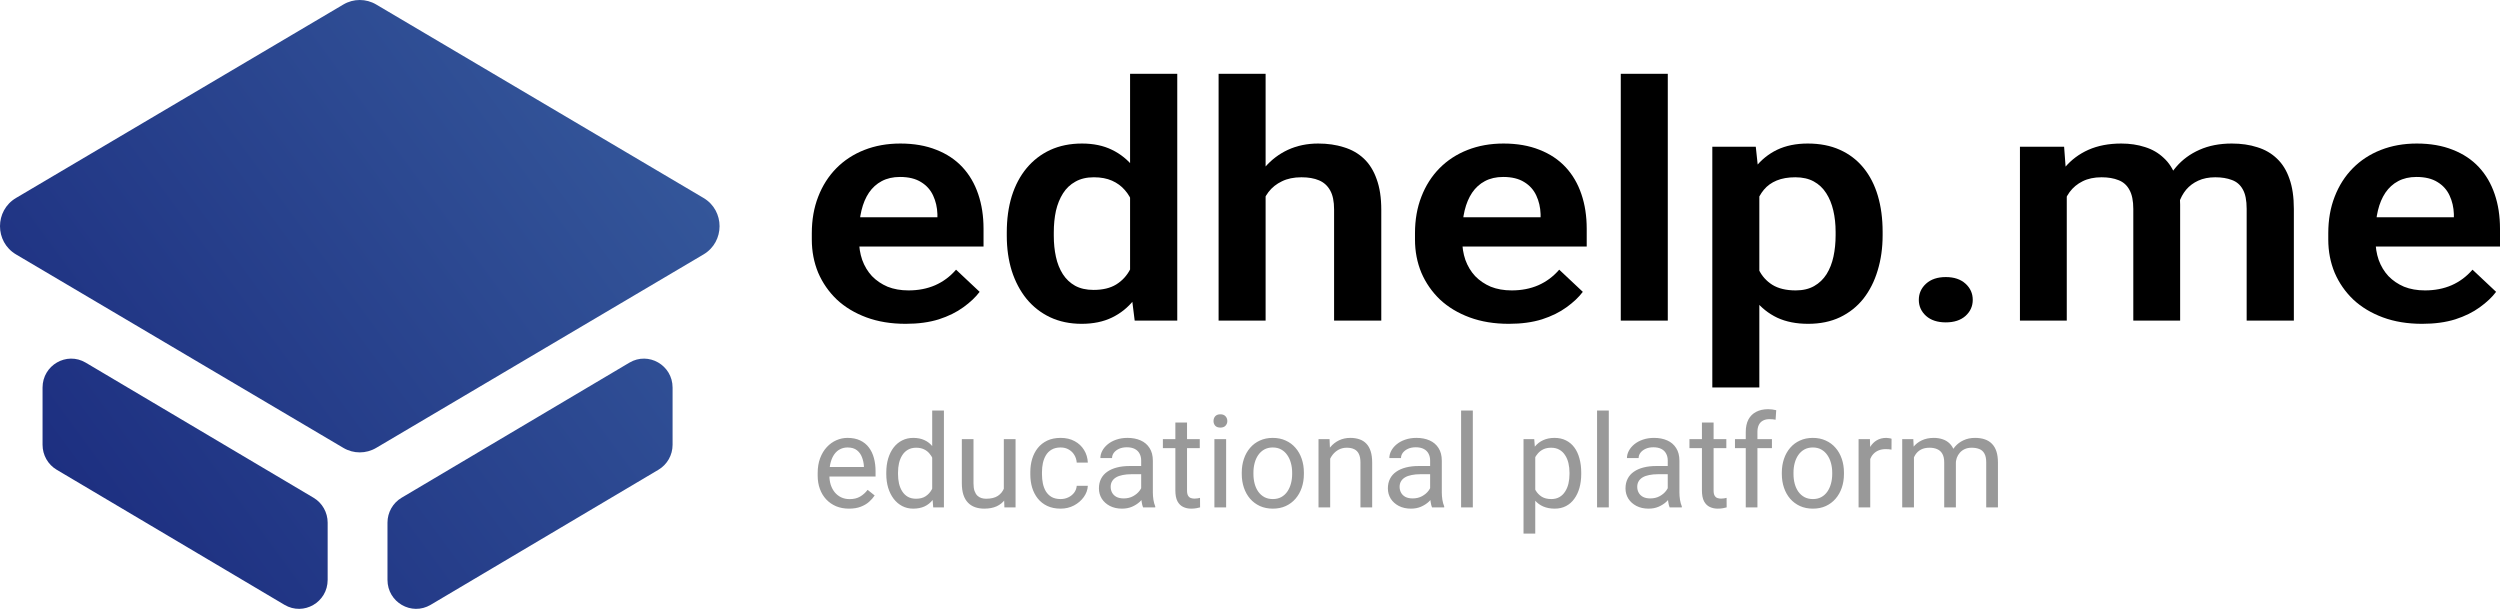 <svg width="271" height="66" viewBox="0 0 271 66" fill="none" xmlns="http://www.w3.org/2000/svg">
<path fill-rule="evenodd" clip-rule="evenodd" d="M1.739 27.58C-0.58 26.21 -0.58 22.829 1.739 21.459L37.223 0.486C38.32 -0.162 39.68 -0.162 40.777 0.486L76.261 21.459C78.58 22.829 78.58 26.21 76.261 27.58L40.777 48.552C39.68 49.201 38.32 49.201 37.223 48.552L1.739 27.58ZM4.613 42.013C4.613 39.59 7.222 38.083 9.293 39.311L33.986 53.954C34.935 54.517 35.518 55.545 35.518 56.656V62.861C35.518 65.285 32.908 66.791 30.838 65.563L6.145 50.92C5.196 50.357 4.613 49.329 4.613 48.218L4.613 42.013ZM68.228 39.311C70.298 38.083 72.908 39.59 72.908 42.013V48.218C72.908 49.329 72.325 50.357 71.376 50.92L46.683 65.563C44.612 66.791 42.003 65.285 42.003 62.861L42.003 56.656C42.003 55.545 42.586 54.517 43.535 53.954L68.228 39.311Z" fill="url(#paint0_linear_124_20984)"/>
<path d="M92.033 55.137C91.518 55.137 91.051 55.05 90.632 54.877C90.217 54.699 89.859 54.451 89.559 54.132C89.262 53.813 89.034 53.435 88.875 52.997C88.716 52.56 88.636 52.081 88.636 51.562V51.274C88.636 50.673 88.725 50.137 88.902 49.668C89.08 49.194 89.322 48.793 89.627 48.465C89.932 48.137 90.279 47.888 90.666 47.72C91.053 47.551 91.454 47.467 91.869 47.467C92.398 47.467 92.853 47.558 93.236 47.74C93.624 47.922 93.94 48.178 94.186 48.506C94.433 48.829 94.615 49.212 94.733 49.654C94.852 50.092 94.911 50.57 94.911 51.09V51.657H89.388V50.625H93.647V50.529C93.628 50.201 93.56 49.882 93.441 49.572C93.328 49.262 93.145 49.007 92.894 48.807C92.644 48.606 92.302 48.506 91.869 48.506C91.582 48.506 91.318 48.567 91.076 48.69C90.835 48.809 90.627 48.987 90.454 49.224C90.281 49.461 90.147 49.75 90.051 50.092C89.955 50.434 89.907 50.828 89.907 51.274V51.562C89.907 51.912 89.955 52.243 90.051 52.553C90.151 52.858 90.295 53.127 90.481 53.359C90.673 53.592 90.903 53.774 91.172 53.906C91.445 54.038 91.755 54.105 92.102 54.105C92.548 54.105 92.926 54.013 93.236 53.831C93.546 53.649 93.817 53.405 94.05 53.1L94.815 53.708C94.656 53.95 94.453 54.18 94.207 54.398C93.961 54.617 93.658 54.795 93.298 54.932C92.942 55.068 92.521 55.137 92.033 55.137ZM101.05 53.565V44.5H102.321V55H101.159L101.05 53.565ZM96.073 51.384V51.24C96.073 50.675 96.142 50.162 96.278 49.702C96.42 49.237 96.618 48.839 96.873 48.506C97.133 48.173 97.44 47.918 97.796 47.74C98.156 47.558 98.557 47.467 98.999 47.467C99.464 47.467 99.87 47.549 100.216 47.713C100.567 47.872 100.863 48.107 101.104 48.417C101.351 48.722 101.544 49.092 101.686 49.524C101.827 49.957 101.925 50.447 101.979 50.994V51.623C101.929 52.165 101.831 52.653 101.686 53.086C101.544 53.519 101.351 53.888 101.104 54.193C100.863 54.499 100.567 54.733 100.216 54.898C99.865 55.057 99.455 55.137 98.985 55.137C98.552 55.137 98.156 55.043 97.796 54.856C97.44 54.67 97.133 54.408 96.873 54.07C96.618 53.733 96.42 53.337 96.278 52.881C96.142 52.421 96.073 51.922 96.073 51.384ZM97.345 51.24V51.384C97.345 51.753 97.381 52.099 97.454 52.423C97.532 52.746 97.65 53.031 97.81 53.277C97.969 53.523 98.172 53.717 98.418 53.858C98.664 53.995 98.958 54.063 99.3 54.063C99.719 54.063 100.063 53.975 100.332 53.797C100.605 53.619 100.824 53.384 100.988 53.093C101.152 52.801 101.28 52.484 101.371 52.143V50.495C101.316 50.245 101.237 50.003 101.132 49.77C101.032 49.533 100.899 49.324 100.735 49.142C100.576 48.955 100.378 48.807 100.141 48.697C99.908 48.588 99.632 48.533 99.314 48.533C98.967 48.533 98.669 48.606 98.418 48.752C98.172 48.893 97.969 49.089 97.81 49.34C97.65 49.586 97.532 49.873 97.454 50.201C97.381 50.525 97.345 50.871 97.345 51.24ZM108.815 53.291V47.603H110.087V55H108.877L108.815 53.291ZM109.055 51.732L109.581 51.719C109.581 52.211 109.529 52.667 109.424 53.086C109.324 53.501 109.16 53.861 108.932 54.166C108.704 54.471 108.405 54.711 108.036 54.884C107.667 55.052 107.218 55.137 106.689 55.137C106.329 55.137 105.999 55.084 105.698 54.98C105.402 54.875 105.147 54.713 104.933 54.494C104.718 54.275 104.552 53.991 104.434 53.64C104.32 53.289 104.263 52.867 104.263 52.375V47.603H105.527V52.389C105.527 52.721 105.564 52.997 105.637 53.216C105.714 53.43 105.817 53.601 105.944 53.728C106.076 53.852 106.222 53.938 106.382 53.988C106.546 54.038 106.715 54.063 106.888 54.063C107.425 54.063 107.852 53.961 108.166 53.756C108.48 53.546 108.706 53.266 108.843 52.915C108.984 52.56 109.055 52.165 109.055 51.732ZM114.975 54.098C115.275 54.098 115.553 54.036 115.809 53.913C116.064 53.79 116.273 53.621 116.438 53.407C116.602 53.188 116.695 52.94 116.718 52.662H117.921C117.898 53.1 117.75 53.508 117.477 53.886C117.208 54.259 116.854 54.562 116.417 54.795C115.979 55.023 115.499 55.137 114.975 55.137C114.419 55.137 113.933 55.039 113.519 54.843C113.108 54.647 112.767 54.378 112.493 54.036C112.224 53.694 112.021 53.302 111.885 52.86C111.753 52.414 111.687 51.942 111.687 51.445V51.158C111.687 50.661 111.753 50.192 111.885 49.75C112.021 49.303 112.224 48.909 112.493 48.567C112.767 48.226 113.108 47.957 113.519 47.761C113.933 47.565 114.419 47.467 114.975 47.467C115.553 47.467 116.059 47.585 116.492 47.822C116.925 48.055 117.265 48.374 117.511 48.779C117.761 49.18 117.898 49.636 117.921 50.147H116.718C116.695 49.841 116.608 49.565 116.458 49.319C116.312 49.073 116.112 48.877 115.856 48.731C115.606 48.581 115.312 48.506 114.975 48.506C114.587 48.506 114.261 48.583 113.997 48.738C113.737 48.889 113.53 49.094 113.375 49.353C113.225 49.609 113.115 49.894 113.047 50.208C112.983 50.518 112.951 50.835 112.951 51.158V51.445C112.951 51.769 112.983 52.088 113.047 52.402C113.111 52.717 113.218 53.002 113.368 53.257C113.523 53.512 113.73 53.717 113.99 53.872C114.255 54.023 114.583 54.098 114.975 54.098ZM123.704 53.735V49.928C123.704 49.636 123.645 49.383 123.526 49.169C123.412 48.95 123.239 48.782 123.007 48.663C122.774 48.545 122.487 48.485 122.146 48.485C121.826 48.485 121.546 48.54 121.305 48.649C121.068 48.759 120.881 48.902 120.744 49.08C120.612 49.258 120.546 49.449 120.546 49.654H119.281C119.281 49.39 119.35 49.128 119.486 48.868C119.623 48.608 119.819 48.374 120.074 48.164C120.334 47.95 120.644 47.781 121.004 47.658C121.368 47.531 121.774 47.467 122.221 47.467C122.758 47.467 123.232 47.558 123.643 47.74C124.057 47.922 124.381 48.198 124.613 48.567C124.85 48.932 124.969 49.39 124.969 49.941V53.387C124.969 53.633 124.989 53.895 125.03 54.173C125.076 54.451 125.142 54.69 125.229 54.891V55H123.909C123.845 54.854 123.795 54.66 123.759 54.419C123.722 54.173 123.704 53.945 123.704 53.735ZM123.923 50.516L123.937 51.404H122.658C122.298 51.404 121.977 51.434 121.694 51.493C121.412 51.548 121.175 51.632 120.983 51.746C120.792 51.86 120.646 52.004 120.546 52.177C120.446 52.345 120.396 52.544 120.396 52.772C120.396 53.004 120.448 53.216 120.553 53.407C120.658 53.599 120.815 53.751 121.024 53.865C121.239 53.975 121.501 54.029 121.811 54.029C122.198 54.029 122.54 53.947 122.836 53.783C123.132 53.619 123.367 53.419 123.54 53.182C123.718 52.945 123.813 52.715 123.827 52.491L124.367 53.1C124.335 53.291 124.249 53.503 124.107 53.735C123.966 53.968 123.777 54.191 123.54 54.405C123.308 54.615 123.03 54.79 122.706 54.932C122.387 55.068 122.027 55.137 121.626 55.137C121.125 55.137 120.685 55.039 120.307 54.843C119.933 54.647 119.641 54.385 119.432 54.057C119.227 53.724 119.124 53.352 119.124 52.942C119.124 52.546 119.201 52.197 119.356 51.897C119.511 51.591 119.735 51.338 120.026 51.138C120.318 50.933 120.669 50.778 121.079 50.673C121.489 50.568 121.947 50.516 122.453 50.516H123.923ZM130.055 47.603V48.574H126.056V47.603H130.055ZM127.409 45.806H128.674V53.168C128.674 53.419 128.713 53.608 128.79 53.735C128.868 53.863 128.968 53.947 129.091 53.988C129.214 54.029 129.346 54.05 129.487 54.05C129.592 54.05 129.701 54.041 129.815 54.023C129.934 54 130.023 53.981 130.082 53.968L130.089 55C129.989 55.032 129.856 55.062 129.692 55.089C129.533 55.121 129.339 55.137 129.111 55.137C128.801 55.137 128.517 55.075 128.257 54.952C127.997 54.829 127.79 54.624 127.635 54.337C127.484 54.045 127.409 53.653 127.409 53.161V45.806ZM132.912 47.603V55H131.641V47.603H132.912ZM131.545 45.642C131.545 45.437 131.606 45.263 131.729 45.122C131.857 44.981 132.044 44.91 132.29 44.91C132.532 44.91 132.716 44.981 132.844 45.122C132.976 45.263 133.042 45.437 133.042 45.642C133.042 45.838 132.976 46.006 132.844 46.148C132.716 46.284 132.532 46.352 132.29 46.352C132.044 46.352 131.857 46.284 131.729 46.148C131.606 46.006 131.545 45.838 131.545 45.642ZM134.607 51.384V51.227C134.607 50.693 134.685 50.199 134.84 49.743C134.995 49.283 135.218 48.884 135.51 48.547C135.801 48.205 136.155 47.941 136.569 47.754C136.984 47.562 137.449 47.467 137.964 47.467C138.483 47.467 138.951 47.562 139.365 47.754C139.785 47.941 140.14 48.205 140.432 48.547C140.728 48.884 140.953 49.283 141.108 49.743C141.263 50.199 141.341 50.693 141.341 51.227V51.384C141.341 51.917 141.263 52.411 141.108 52.867C140.953 53.323 140.728 53.722 140.432 54.063C140.14 54.401 139.787 54.665 139.372 54.856C138.962 55.043 138.497 55.137 137.978 55.137C137.458 55.137 136.991 55.043 136.576 54.856C136.161 54.665 135.806 54.401 135.51 54.063C135.218 53.722 134.995 53.323 134.84 52.867C134.685 52.411 134.607 51.917 134.607 51.384ZM135.872 51.227V51.384C135.872 51.753 135.915 52.102 136.002 52.43C136.089 52.753 136.218 53.04 136.392 53.291C136.569 53.542 136.79 53.74 137.055 53.886C137.319 54.027 137.627 54.098 137.978 54.098C138.324 54.098 138.627 54.027 138.887 53.886C139.151 53.74 139.37 53.542 139.543 53.291C139.716 53.04 139.846 52.753 139.933 52.43C140.024 52.102 140.069 51.753 140.069 51.384V51.227C140.069 50.862 140.024 50.518 139.933 50.194C139.846 49.866 139.714 49.577 139.536 49.326C139.363 49.071 139.144 48.87 138.88 48.725C138.62 48.579 138.315 48.506 137.964 48.506C137.618 48.506 137.312 48.579 137.048 48.725C136.788 48.87 136.569 49.071 136.392 49.326C136.218 49.577 136.089 49.866 136.002 50.194C135.915 50.518 135.872 50.862 135.872 51.227ZM144.191 49.183V55H142.927V47.603H144.123L144.191 49.183ZM143.891 51.022L143.364 51.001C143.369 50.495 143.444 50.028 143.59 49.6C143.736 49.167 143.941 48.791 144.205 48.472C144.469 48.153 144.784 47.907 145.148 47.733C145.518 47.556 145.925 47.467 146.372 47.467C146.737 47.467 147.065 47.517 147.356 47.617C147.648 47.713 147.896 47.868 148.102 48.082C148.311 48.296 148.471 48.574 148.58 48.916C148.689 49.253 148.744 49.666 148.744 50.153V55H147.473V50.14C147.473 49.752 147.416 49.442 147.302 49.21C147.188 48.973 147.021 48.802 146.803 48.697C146.584 48.588 146.315 48.533 145.996 48.533C145.682 48.533 145.395 48.599 145.135 48.731C144.88 48.864 144.659 49.046 144.472 49.278C144.289 49.511 144.146 49.777 144.041 50.078C143.941 50.374 143.891 50.689 143.891 51.022ZM155.026 53.735V49.928C155.026 49.636 154.967 49.383 154.849 49.169C154.735 48.95 154.562 48.782 154.329 48.663C154.097 48.545 153.81 48.485 153.468 48.485C153.149 48.485 152.868 48.54 152.627 48.649C152.39 48.759 152.203 48.902 152.066 49.08C151.934 49.258 151.868 49.449 151.868 49.654H150.604C150.604 49.39 150.672 49.128 150.809 48.868C150.945 48.608 151.141 48.374 151.396 48.164C151.656 47.95 151.966 47.781 152.326 47.658C152.691 47.531 153.096 47.467 153.543 47.467C154.081 47.467 154.555 47.558 154.965 47.74C155.38 47.922 155.703 48.198 155.936 48.567C156.173 48.932 156.291 49.39 156.291 49.941V53.387C156.291 53.633 156.312 53.895 156.353 54.173C156.398 54.451 156.464 54.69 156.551 54.891V55H155.231C155.168 54.854 155.118 54.66 155.081 54.419C155.045 54.173 155.026 53.945 155.026 53.735ZM155.245 50.516L155.259 51.404H153.98C153.62 51.404 153.299 51.434 153.017 51.493C152.734 51.548 152.497 51.632 152.306 51.746C152.114 51.86 151.968 52.004 151.868 52.177C151.768 52.345 151.718 52.544 151.718 52.772C151.718 53.004 151.77 53.216 151.875 53.407C151.98 53.599 152.137 53.751 152.347 53.865C152.561 53.975 152.823 54.029 153.133 54.029C153.52 54.029 153.862 53.947 154.158 53.783C154.454 53.619 154.689 53.419 154.862 53.182C155.04 52.945 155.136 52.715 155.149 52.491L155.689 53.1C155.658 53.291 155.571 53.503 155.43 53.735C155.288 53.968 155.099 54.191 154.862 54.405C154.63 54.615 154.352 54.79 154.028 54.932C153.709 55.068 153.349 55.137 152.948 55.137C152.447 55.137 152.007 55.039 151.629 54.843C151.255 54.647 150.964 54.385 150.754 54.057C150.549 53.724 150.446 53.352 150.446 52.942C150.446 52.546 150.524 52.197 150.679 51.897C150.834 51.591 151.057 51.338 151.349 51.138C151.64 50.933 151.991 50.778 152.401 50.673C152.812 50.568 153.27 50.516 153.775 50.516H155.245ZM159.654 44.5V55H158.383V44.5H159.654ZM166.422 49.025V57.844H165.15V47.603H166.312L166.422 49.025ZM171.405 51.24V51.384C171.405 51.922 171.341 52.421 171.214 52.881C171.086 53.337 170.899 53.733 170.653 54.07C170.412 54.408 170.113 54.67 169.758 54.856C169.402 55.043 168.994 55.137 168.534 55.137C168.065 55.137 167.65 55.059 167.29 54.904C166.93 54.749 166.625 54.524 166.374 54.227C166.123 53.931 165.923 53.576 165.772 53.161C165.627 52.746 165.526 52.279 165.472 51.76V50.994C165.526 50.447 165.629 49.957 165.779 49.524C165.93 49.092 166.128 48.722 166.374 48.417C166.625 48.107 166.928 47.872 167.283 47.713C167.639 47.549 168.049 47.467 168.514 47.467C168.979 47.467 169.391 47.558 169.751 47.74C170.111 47.918 170.414 48.173 170.66 48.506C170.906 48.839 171.091 49.237 171.214 49.702C171.341 50.162 171.405 50.675 171.405 51.24ZM170.134 51.384V51.24C170.134 50.871 170.095 50.525 170.018 50.201C169.94 49.873 169.819 49.586 169.655 49.34C169.496 49.089 169.291 48.893 169.04 48.752C168.789 48.606 168.491 48.533 168.145 48.533C167.826 48.533 167.548 48.588 167.311 48.697C167.078 48.807 166.88 48.955 166.716 49.142C166.552 49.324 166.417 49.533 166.312 49.77C166.212 50.003 166.137 50.245 166.087 50.495V52.266C166.178 52.585 166.306 52.885 166.47 53.168C166.634 53.446 166.853 53.672 167.126 53.845C167.399 54.013 167.743 54.098 168.158 54.098C168.5 54.098 168.794 54.027 169.04 53.886C169.291 53.74 169.496 53.542 169.655 53.291C169.819 53.04 169.94 52.753 170.018 52.43C170.095 52.102 170.134 51.753 170.134 51.384ZM174.393 44.5V55H173.121V44.5H174.393ZM180.784 53.735V49.928C180.784 49.636 180.725 49.383 180.606 49.169C180.493 48.95 180.319 48.782 180.087 48.663C179.854 48.545 179.567 48.485 179.226 48.485C178.907 48.485 178.626 48.54 178.385 48.649C178.148 48.759 177.961 48.902 177.824 49.08C177.692 49.258 177.626 49.449 177.626 49.654H176.361C176.361 49.39 176.43 49.128 176.566 48.868C176.703 48.608 176.899 48.374 177.154 48.164C177.414 47.95 177.724 47.781 178.084 47.658C178.449 47.531 178.854 47.467 179.301 47.467C179.839 47.467 180.312 47.558 180.723 47.74C181.137 47.922 181.461 48.198 181.693 48.567C181.93 48.932 182.049 49.39 182.049 49.941V53.387C182.049 53.633 182.069 53.895 182.11 54.173C182.156 54.451 182.222 54.69 182.309 54.891V55H180.989C180.925 54.854 180.875 54.66 180.839 54.419C180.802 54.173 180.784 53.945 180.784 53.735ZM181.003 50.516L181.017 51.404H179.738C179.378 51.404 179.057 51.434 178.774 51.493C178.492 51.548 178.255 51.632 178.063 51.746C177.872 51.86 177.726 52.004 177.626 52.177C177.526 52.345 177.476 52.544 177.476 52.772C177.476 53.004 177.528 53.216 177.633 53.407C177.738 53.599 177.895 53.751 178.104 53.865C178.319 53.975 178.581 54.029 178.891 54.029C179.278 54.029 179.62 53.947 179.916 53.783C180.212 53.619 180.447 53.419 180.62 53.182C180.798 52.945 180.894 52.715 180.907 52.491L181.447 53.1C181.415 53.291 181.329 53.503 181.188 53.735C181.046 53.968 180.857 54.191 180.62 54.405C180.388 54.615 180.11 54.79 179.786 54.932C179.467 55.068 179.107 55.137 178.706 55.137C178.205 55.137 177.765 55.039 177.387 54.843C177.013 54.647 176.721 54.385 176.512 54.057C176.307 53.724 176.204 53.352 176.204 52.942C176.204 52.546 176.282 52.197 176.437 51.897C176.591 51.591 176.815 51.338 177.106 51.138C177.398 50.933 177.749 50.778 178.159 50.673C178.569 50.568 179.027 50.516 179.533 50.516H181.003ZM187.135 47.603V48.574H183.136V47.603H187.135ZM184.489 45.806H185.754V53.168C185.754 53.419 185.793 53.608 185.87 53.735C185.948 53.863 186.048 53.947 186.171 53.988C186.294 54.029 186.426 54.05 186.567 54.05C186.672 54.05 186.782 54.041 186.896 54.023C187.014 54 187.103 53.981 187.162 53.968L187.169 55C187.069 55.032 186.937 55.062 186.772 55.089C186.613 55.121 186.419 55.137 186.191 55.137C185.882 55.137 185.597 55.075 185.337 54.952C185.077 54.829 184.87 54.624 184.715 54.337C184.564 54.045 184.489 53.653 184.489 53.161V45.806ZM190.505 55H189.24V46.824C189.24 46.291 189.336 45.842 189.527 45.477C189.723 45.108 190.004 44.83 190.368 44.644C190.733 44.452 191.166 44.356 191.667 44.356C191.813 44.356 191.959 44.366 192.104 44.384C192.255 44.402 192.401 44.429 192.542 44.466L192.474 45.498C192.378 45.475 192.269 45.459 192.146 45.45C192.027 45.441 191.909 45.437 191.79 45.437C191.521 45.437 191.289 45.491 191.093 45.601C190.901 45.705 190.756 45.86 190.655 46.065C190.555 46.27 190.505 46.523 190.505 46.824V55ZM192.077 47.603V48.574H188.071V47.603H192.077ZM193.15 51.384V51.227C193.15 50.693 193.228 50.199 193.383 49.743C193.538 49.283 193.761 48.884 194.053 48.547C194.344 48.205 194.698 47.941 195.112 47.754C195.527 47.562 195.992 47.467 196.507 47.467C197.026 47.467 197.493 47.562 197.908 47.754C198.327 47.941 198.683 48.205 198.975 48.547C199.271 48.884 199.496 49.283 199.651 49.743C199.806 50.199 199.884 50.693 199.884 51.227V51.384C199.884 51.917 199.806 52.411 199.651 52.867C199.496 53.323 199.271 53.722 198.975 54.063C198.683 54.401 198.33 54.665 197.915 54.856C197.505 55.043 197.04 55.137 196.521 55.137C196.001 55.137 195.534 55.043 195.119 54.856C194.704 54.665 194.349 54.401 194.053 54.063C193.761 53.722 193.538 53.323 193.383 52.867C193.228 52.411 193.15 51.917 193.15 51.384ZM194.415 51.227V51.384C194.415 51.753 194.458 52.102 194.545 52.43C194.632 52.753 194.761 53.04 194.935 53.291C195.112 53.542 195.333 53.74 195.598 53.886C195.862 54.027 196.17 54.098 196.521 54.098C196.867 54.098 197.17 54.027 197.43 53.886C197.694 53.74 197.913 53.542 198.086 53.291C198.259 53.04 198.389 52.753 198.476 52.43C198.567 52.102 198.612 51.753 198.612 51.384V51.227C198.612 50.862 198.567 50.518 198.476 50.194C198.389 49.866 198.257 49.577 198.079 49.326C197.906 49.071 197.687 48.87 197.423 48.725C197.163 48.579 196.858 48.506 196.507 48.506C196.16 48.506 195.855 48.579 195.591 48.725C195.331 48.87 195.112 49.071 194.935 49.326C194.761 49.577 194.632 49.866 194.545 50.194C194.458 50.518 194.415 50.862 194.415 51.227ZM202.734 48.766V55H201.47V47.603H202.7L202.734 48.766ZM205.045 47.562L205.038 48.738C204.933 48.715 204.833 48.702 204.737 48.697C204.646 48.688 204.541 48.684 204.423 48.684C204.131 48.684 203.874 48.729 203.65 48.82C203.427 48.911 203.238 49.039 203.083 49.203C202.928 49.367 202.805 49.563 202.714 49.791C202.627 50.014 202.57 50.26 202.543 50.529L202.188 50.734C202.188 50.288 202.231 49.868 202.317 49.477C202.409 49.085 202.548 48.738 202.734 48.438C202.921 48.132 203.158 47.895 203.445 47.727C203.737 47.553 204.083 47.467 204.484 47.467C204.576 47.467 204.68 47.478 204.799 47.501C204.917 47.519 204.999 47.54 205.045 47.562ZM207.472 49.073V55H206.2V47.603H207.403L207.472 49.073ZM207.212 51.022L206.624 51.001C206.629 50.495 206.695 50.028 206.822 49.6C206.95 49.167 207.139 48.791 207.39 48.472C207.64 48.153 207.952 47.907 208.326 47.733C208.7 47.556 209.133 47.467 209.625 47.467C209.971 47.467 210.29 47.517 210.582 47.617C210.874 47.713 211.127 47.866 211.341 48.075C211.555 48.285 211.721 48.554 211.84 48.882C211.958 49.21 212.018 49.606 212.018 50.071V55H210.753V50.133C210.753 49.745 210.687 49.435 210.555 49.203C210.427 48.971 210.245 48.802 210.008 48.697C209.771 48.588 209.493 48.533 209.174 48.533C208.8 48.533 208.488 48.599 208.237 48.731C207.987 48.864 207.786 49.046 207.636 49.278C207.485 49.511 207.376 49.777 207.308 50.078C207.244 50.374 207.212 50.689 207.212 51.022ZM212.004 50.324L211.156 50.584C211.161 50.178 211.227 49.789 211.354 49.415C211.487 49.041 211.676 48.709 211.922 48.417C212.173 48.125 212.48 47.895 212.845 47.727C213.209 47.553 213.626 47.467 214.096 47.467C214.492 47.467 214.843 47.519 215.148 47.624C215.458 47.729 215.718 47.891 215.928 48.109C216.142 48.324 216.304 48.599 216.413 48.937C216.522 49.274 216.577 49.675 216.577 50.14V55H215.306V50.126C215.306 49.711 215.24 49.39 215.107 49.162C214.98 48.93 214.798 48.768 214.561 48.677C214.328 48.581 214.05 48.533 213.727 48.533C213.449 48.533 213.202 48.581 212.988 48.677C212.774 48.773 212.594 48.905 212.448 49.073C212.302 49.237 212.191 49.426 212.113 49.641C212.04 49.855 212.004 50.083 212.004 50.324Z" fill="black" fill-opacity="0.4"/>
<path d="M98.173 35.102C96.596 35.102 95.18 34.87 93.923 34.406C92.667 33.941 91.596 33.297 90.712 32.472C89.84 31.636 89.167 30.667 88.692 29.564C88.231 28.449 88 27.253 88 25.975V25.279C88 23.827 88.231 22.509 88.692 21.325C89.154 20.129 89.808 19.101 90.654 18.242C91.5 17.383 92.513 16.721 93.692 16.256C94.872 15.792 96.173 15.559 97.596 15.559C99.07 15.559 100.372 15.786 101.5 16.239C102.628 16.68 103.571 17.307 104.327 18.12C105.083 18.933 105.654 19.908 106.038 21.046C106.423 22.172 106.615 23.421 106.615 24.791V26.724H90.308V23.554H101.615V23.206C101.59 22.474 101.436 21.807 101.154 21.203C100.872 20.587 100.436 20.1 99.846 19.74C99.256 19.368 98.494 19.182 97.558 19.182C96.801 19.182 96.141 19.333 95.577 19.635C95.026 19.925 94.564 20.344 94.192 20.889C93.833 21.424 93.564 22.062 93.385 22.805C93.205 23.549 93.115 24.373 93.115 25.279V25.975C93.115 26.765 93.231 27.497 93.462 28.17C93.705 28.844 94.058 29.43 94.519 29.929C94.994 30.417 95.558 30.8 96.212 31.079C96.878 31.346 97.635 31.48 98.481 31.48C99.545 31.48 100.506 31.294 101.365 30.922C102.237 30.539 102.994 29.976 103.635 29.233L106.192 31.636C105.756 32.217 105.167 32.774 104.423 33.308C103.692 33.843 102.808 34.278 101.769 34.615C100.731 34.94 99.532 35.102 98.173 35.102Z" fill="black"/>
<path d="M122.5 30.748V8H127.615V34.754H123L122.5 30.748ZM109.135 25.557V25.192C109.135 23.752 109.314 22.445 109.673 21.273C110.045 20.088 110.583 19.072 111.288 18.224C111.994 17.377 112.846 16.721 113.846 16.256C114.859 15.792 116.006 15.559 117.288 15.559C118.532 15.559 119.615 15.786 120.538 16.239C121.474 16.692 122.269 17.336 122.923 18.172C123.59 19.008 124.122 20.001 124.519 21.151C124.917 22.289 125.205 23.543 125.385 24.913V25.906C125.205 27.241 124.917 28.466 124.519 29.581C124.122 30.696 123.59 31.671 122.923 32.507C122.269 33.332 121.474 33.97 120.538 34.423C119.603 34.876 118.506 35.102 117.25 35.102C115.981 35.102 114.84 34.864 113.827 34.388C112.827 33.912 111.974 33.245 111.269 32.385C110.577 31.526 110.045 30.516 109.673 29.355C109.314 28.193 109.135 26.928 109.135 25.557ZM114.231 25.192V25.557C114.231 26.37 114.308 27.131 114.462 27.839C114.615 28.547 114.865 29.174 115.212 29.72C115.558 30.254 116 30.672 116.538 30.974C117.09 31.276 117.756 31.427 118.538 31.427C119.538 31.427 120.359 31.23 121 30.835C121.654 30.429 122.16 29.877 122.519 29.18C122.878 28.472 123.109 27.677 123.212 26.794V24.059C123.16 23.363 123.026 22.718 122.808 22.126C122.603 21.534 122.308 21.023 121.923 20.593C121.551 20.164 121.09 19.827 120.538 19.583C119.987 19.339 119.333 19.217 118.577 19.217C117.795 19.217 117.128 19.374 116.577 19.688C116.026 19.989 115.577 20.413 115.231 20.959C114.885 21.505 114.628 22.138 114.462 22.858C114.308 23.578 114.231 24.355 114.231 25.192Z" fill="black"/>
<path d="M137.192 8V34.754H132.096V8H137.192ZM136.385 24.652H134.885C134.885 23.34 135.077 22.132 135.462 21.029C135.846 19.925 136.391 18.968 137.096 18.155C137.801 17.33 138.641 16.692 139.615 16.239C140.603 15.786 141.692 15.559 142.885 15.559C143.91 15.559 144.84 15.693 145.673 15.96C146.519 16.215 147.244 16.628 147.846 17.197C148.449 17.766 148.91 18.509 149.231 19.426C149.564 20.332 149.731 21.435 149.731 22.736V34.754H144.615V22.701C144.615 21.83 144.474 21.145 144.192 20.645C143.91 20.135 143.506 19.769 142.981 19.548C142.468 19.328 141.833 19.217 141.077 19.217C140.256 19.217 139.551 19.362 138.962 19.653C138.372 19.931 137.885 20.32 137.5 20.82C137.128 21.319 136.846 21.894 136.654 22.544C136.474 23.194 136.385 23.897 136.385 24.652Z" fill="black"/>
<path d="M163.558 35.102C161.981 35.102 160.564 34.87 159.308 34.406C158.051 33.941 156.981 33.297 156.096 32.472C155.224 31.636 154.551 30.667 154.077 29.564C153.615 28.449 153.385 27.253 153.385 25.975V25.279C153.385 23.827 153.615 22.509 154.077 21.325C154.538 20.129 155.192 19.101 156.038 18.242C156.885 17.383 157.897 16.721 159.077 16.256C160.256 15.792 161.558 15.559 162.981 15.559C164.455 15.559 165.756 15.786 166.885 16.239C168.013 16.68 168.955 17.307 169.712 18.12C170.468 18.933 171.038 19.908 171.423 21.046C171.808 22.172 172 23.421 172 24.791V26.724H155.692V23.554H167V23.206C166.974 22.474 166.821 21.807 166.538 21.203C166.256 20.587 165.821 20.1 165.231 19.74C164.641 19.368 163.878 19.182 162.942 19.182C162.186 19.182 161.526 19.333 160.962 19.635C160.41 19.925 159.949 20.344 159.577 20.889C159.218 21.424 158.949 22.062 158.769 22.805C158.59 23.549 158.5 24.373 158.5 25.279V25.975C158.5 26.765 158.615 27.497 158.846 28.17C159.09 28.844 159.442 29.43 159.904 29.929C160.378 30.417 160.942 30.8 161.596 31.079C162.263 31.346 163.019 31.48 163.865 31.48C164.929 31.48 165.891 31.294 166.75 30.922C167.622 30.539 168.378 29.976 169.019 29.233L171.577 31.636C171.141 32.217 170.551 32.774 169.808 33.308C169.077 33.843 168.192 34.278 167.154 34.615C166.115 34.94 164.917 35.102 163.558 35.102Z" fill="black"/>
<path d="M180.788 8V34.754H175.692V8H180.788Z" fill="black"/>
<path d="M190.712 19.531V42H185.615V15.908H190.327L190.712 19.531ZM204.077 25.139V25.505C204.077 26.875 203.897 28.147 203.538 29.32C203.192 30.481 202.679 31.497 202 32.368C201.321 33.227 200.474 33.901 199.462 34.388C198.462 34.864 197.308 35.102 196 35.102C194.718 35.102 193.603 34.882 192.654 34.441C191.705 33.988 190.904 33.349 190.25 32.525C189.596 31.7 189.071 30.742 188.673 29.651C188.288 28.547 188 27.346 187.808 26.045V24.878C188 23.496 188.288 22.242 188.673 21.116C189.071 19.978 189.596 18.997 190.25 18.172C190.904 17.336 191.699 16.692 192.635 16.239C193.583 15.786 194.692 15.559 195.962 15.559C197.282 15.559 198.442 15.786 199.442 16.239C200.455 16.692 201.308 17.342 202 18.189C202.692 19.037 203.212 20.047 203.558 21.22C203.904 22.393 204.077 23.7 204.077 25.139ZM198.981 25.505V25.139C198.981 24.303 198.897 23.531 198.731 22.823C198.564 22.103 198.308 21.476 197.962 20.942C197.615 20.396 197.167 19.972 196.615 19.67C196.064 19.368 195.397 19.217 194.615 19.217C193.833 19.217 193.16 19.333 192.596 19.566C192.032 19.798 191.571 20.129 191.212 20.558C190.853 20.988 190.571 21.499 190.365 22.091C190.173 22.672 190.045 23.316 189.981 24.025V26.916C190.096 27.775 190.321 28.547 190.654 29.233C190.987 29.918 191.474 30.463 192.115 30.87C192.769 31.276 193.615 31.48 194.654 31.48C195.436 31.48 196.103 31.323 196.654 31.009C197.205 30.696 197.654 30.266 198 29.72C198.346 29.163 198.596 28.524 198.75 27.804C198.904 27.084 198.981 26.318 198.981 25.505Z" fill="black"/>
<path d="M208 32.507C208 31.81 208.263 31.224 208.788 30.748C209.314 30.272 210.026 30.034 210.923 30.034C211.821 30.034 212.532 30.272 213.058 30.748C213.583 31.224 213.846 31.81 213.846 32.507C213.846 33.192 213.583 33.773 213.058 34.249C212.532 34.714 211.821 34.946 210.923 34.946C210.026 34.946 209.314 34.714 208.788 34.249C208.263 33.773 208 33.192 208 32.507Z" fill="black"/>
<path d="M224.038 19.775V34.754H218.962V15.908H223.75L224.038 19.775ZM223.288 24.652H221.731C221.731 23.34 221.904 22.132 222.25 21.029C222.609 19.925 223.135 18.968 223.827 18.155C224.519 17.33 225.372 16.692 226.385 16.239C227.41 15.786 228.596 15.559 229.942 15.559C230.878 15.559 231.737 15.687 232.519 15.943C233.301 16.186 233.974 16.576 234.538 17.11C235.115 17.632 235.558 18.317 235.865 19.165C236.173 20.001 236.327 21.006 236.327 22.178V34.754H231.25V22.649C231.25 21.766 231.109 21.075 230.827 20.576C230.558 20.076 230.167 19.728 229.654 19.531C229.141 19.322 228.526 19.217 227.808 19.217C227.013 19.217 226.327 19.362 225.75 19.653C225.186 19.931 224.718 20.32 224.346 20.82C223.987 21.319 223.718 21.894 223.538 22.544C223.372 23.194 223.288 23.897 223.288 24.652ZM235.942 23.798L233.846 24.146C233.859 22.962 234.038 21.853 234.385 20.82C234.731 19.775 235.237 18.863 235.904 18.085C236.583 17.295 237.423 16.68 238.423 16.239C239.436 15.786 240.603 15.559 241.923 15.559C242.949 15.559 243.872 15.693 244.692 15.96C245.526 16.215 246.237 16.628 246.827 17.197C247.417 17.754 247.865 18.48 248.173 19.374C248.494 20.268 248.654 21.36 248.654 22.649V34.754H243.538V22.631C243.538 21.714 243.397 21.011 243.115 20.524C242.846 20.036 242.455 19.699 241.942 19.513C241.429 19.316 240.827 19.217 240.135 19.217C239.429 19.217 238.814 19.339 238.288 19.583C237.776 19.815 237.34 20.14 236.981 20.558C236.635 20.976 236.372 21.464 236.192 22.021C236.026 22.567 235.942 23.16 235.942 23.798Z" fill="black"/>
<path d="M262.558 35.102C260.981 35.102 259.564 34.87 258.308 34.406C257.051 33.941 255.981 33.297 255.096 32.472C254.224 31.636 253.551 30.667 253.077 29.564C252.615 28.449 252.385 27.253 252.385 25.975V25.279C252.385 23.827 252.615 22.509 253.077 21.325C253.538 20.129 254.192 19.101 255.038 18.242C255.885 17.383 256.897 16.721 258.077 16.256C259.256 15.792 260.558 15.559 261.981 15.559C263.455 15.559 264.756 15.786 265.885 16.239C267.013 16.68 267.955 17.307 268.712 18.12C269.468 18.933 270.038 19.908 270.423 21.046C270.808 22.172 271 23.421 271 24.791V26.724H254.692V23.554H266V23.206C265.974 22.474 265.821 21.807 265.538 21.203C265.256 20.587 264.821 20.1 264.231 19.74C263.641 19.368 262.878 19.182 261.942 19.182C261.186 19.182 260.526 19.333 259.962 19.635C259.41 19.925 258.949 20.344 258.577 20.889C258.218 21.424 257.949 22.062 257.769 22.805C257.59 23.549 257.5 24.373 257.5 25.279V25.975C257.5 26.765 257.615 27.497 257.846 28.17C258.09 28.844 258.442 29.43 258.904 29.929C259.378 30.417 259.942 30.8 260.596 31.079C261.263 31.346 262.019 31.48 262.865 31.48C263.929 31.48 264.891 31.294 265.75 30.922C266.622 30.539 267.378 29.976 268.019 29.233L270.577 31.636C270.141 32.217 269.551 32.774 268.808 33.308C268.077 33.843 267.192 34.278 266.154 34.615C265.115 34.94 263.917 35.102 262.558 35.102Z" fill="black"/>
<defs>
<linearGradient id="paint0_linear_124_20984" x1="61.1" y1="-6.187" x2="-13.056" y2="48.198" gradientUnits="userSpaceOnUse">
<stop stop-color="#35589B"/>
<stop offset="1" stop-color="#19287C"/>
</linearGradient>
</defs>
</svg>
